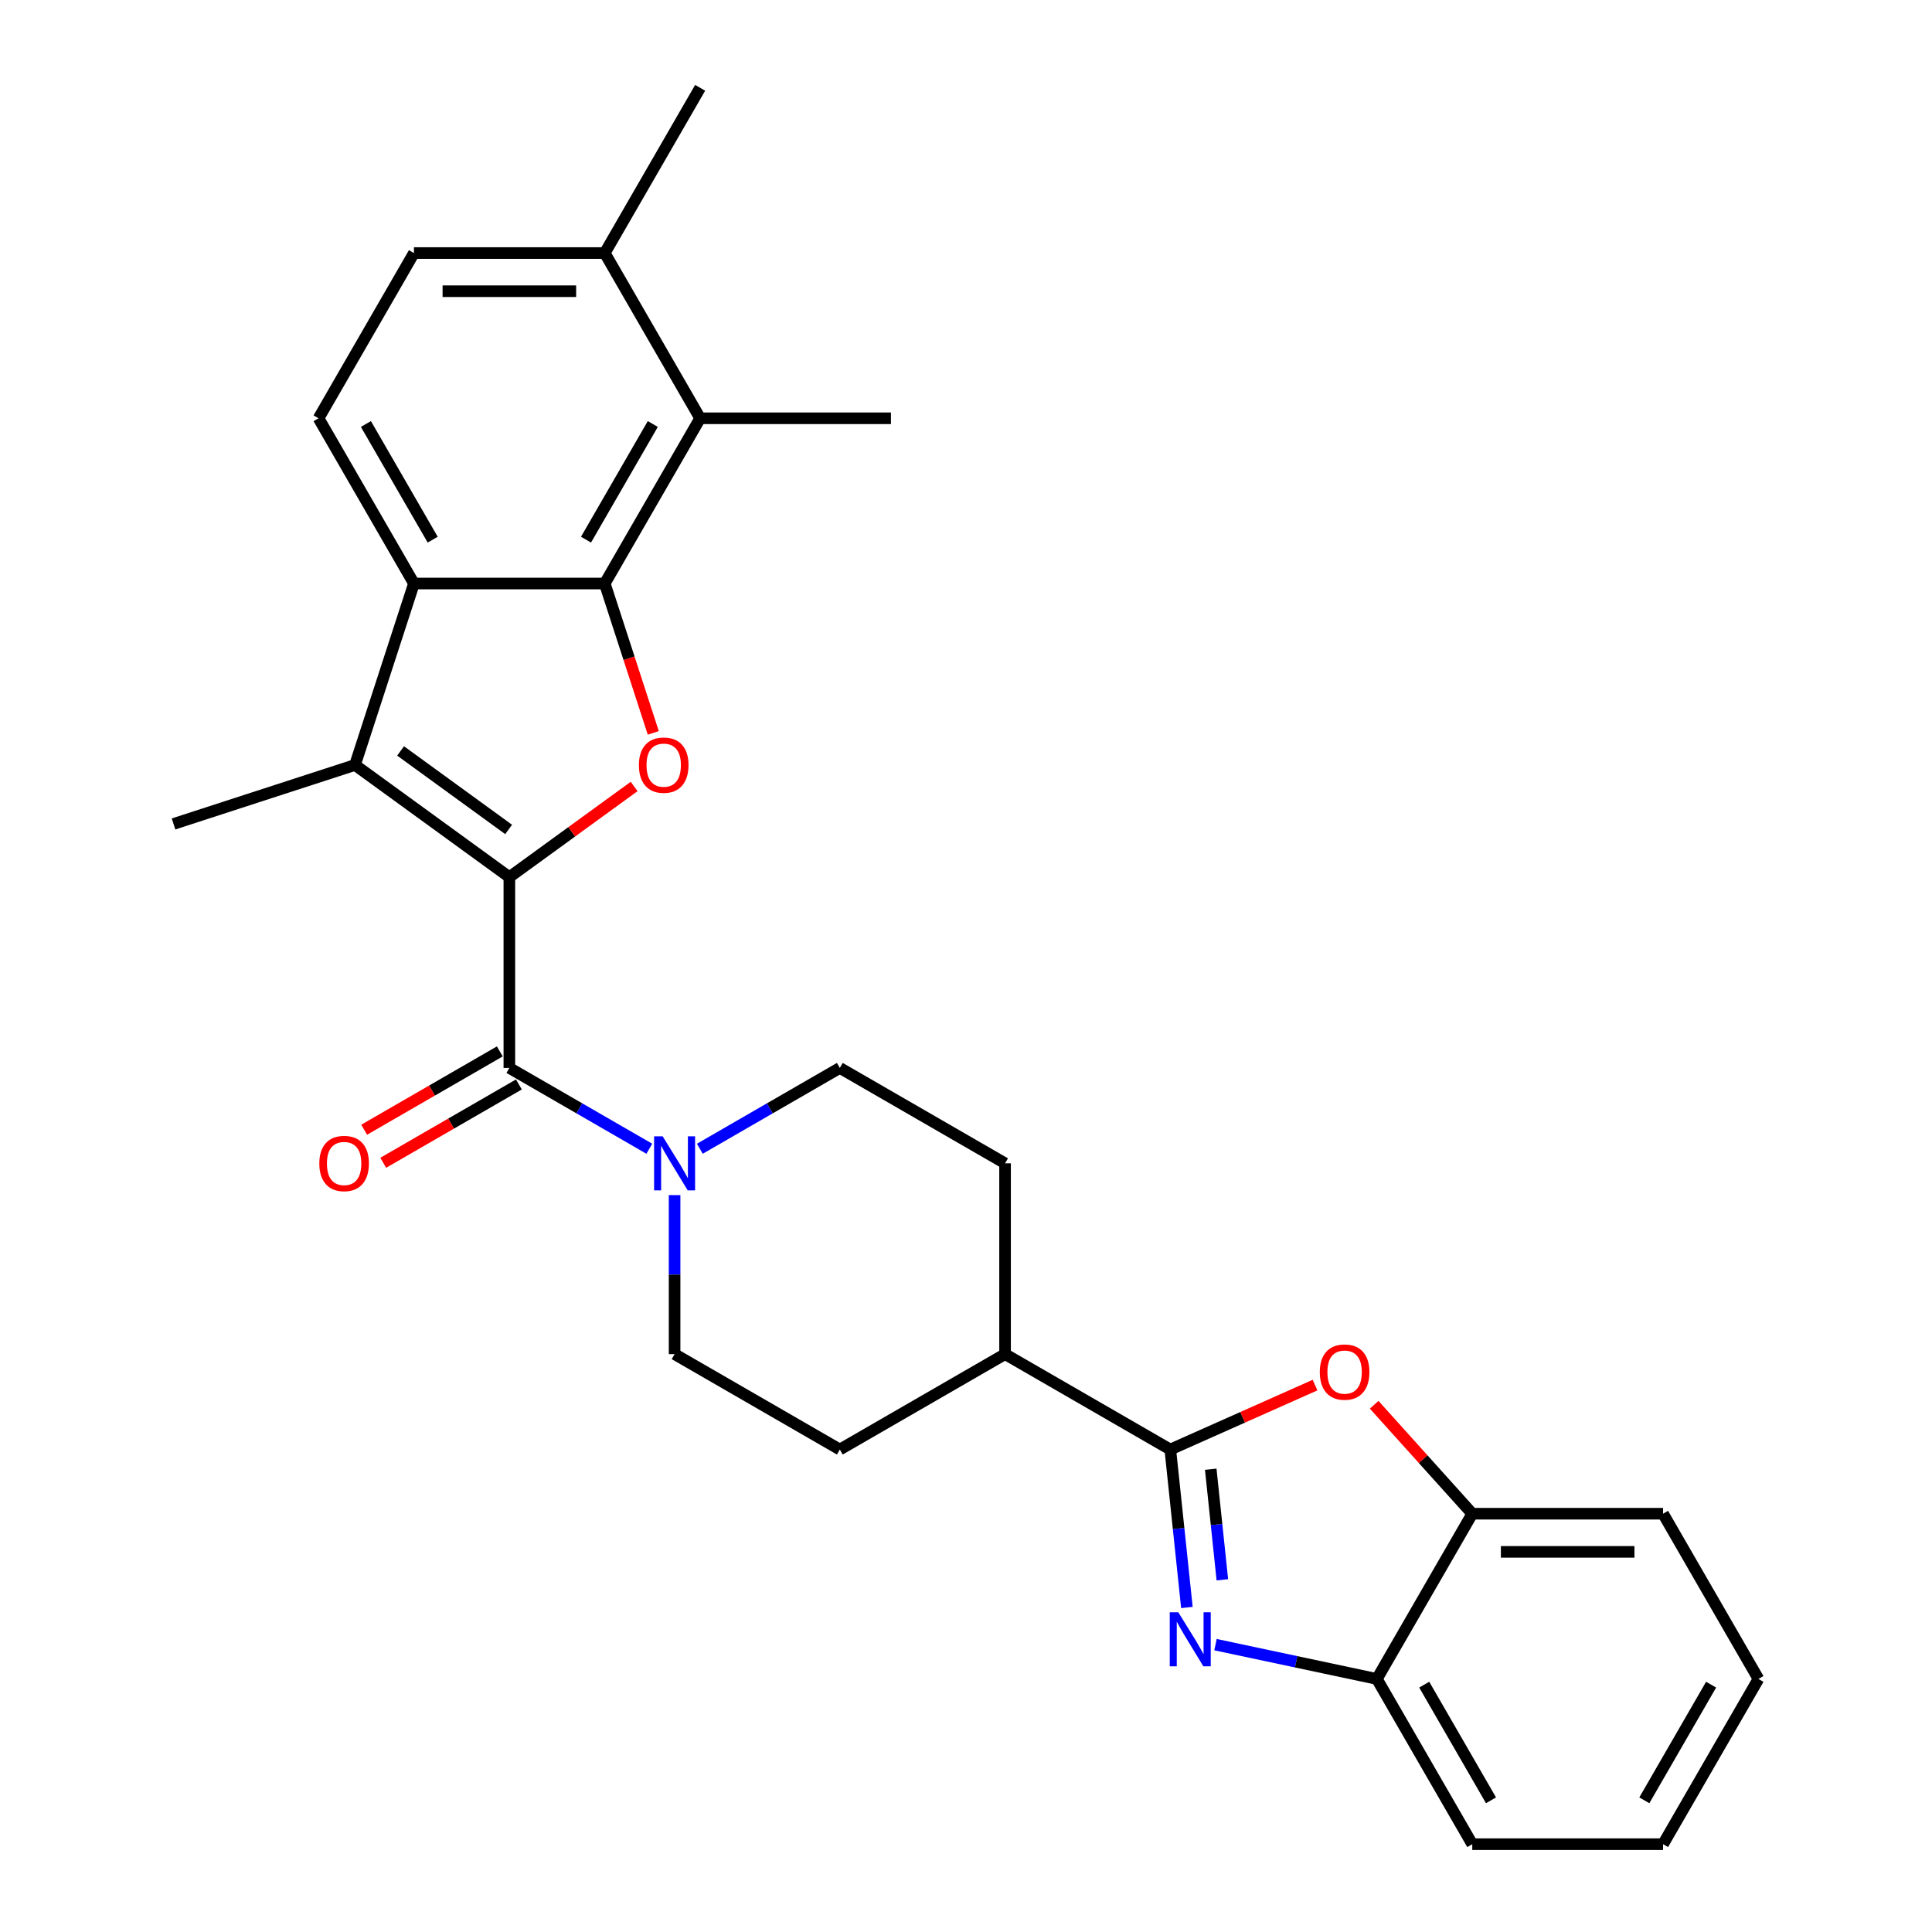<?xml version='1.0' encoding='iso-8859-1'?>
<svg version='1.1' baseProfile='full'
              xmlns='http://www.w3.org/2000/svg'
                      xmlns:rdkit='http://www.rdkit.org/xml'
                      xmlns:xlink='http://www.w3.org/1999/xlink'
                  xml:space='preserve'
width='1000px' height='1000px' viewBox='0 0 1000 1000'>
<!-- END OF HEADER -->
<rect style='opacity:1.0;fill:#FFFFFF;stroke:none' width='1000' height='1000' x='0' y='0'> </rect>
<path class='bond-0' d='M 263.641,454.002 L 295.935,430.539' style='fill:none;fill-rule:evenodd;stroke:#000000;stroke-width:6px;stroke-linecap:butt;stroke-linejoin:miter;stroke-opacity:1' />
<path class='bond-0' d='M 295.935,430.539 L 328.229,407.076' style='fill:none;fill-rule:evenodd;stroke:#FF0000;stroke-width:6px;stroke-linecap:butt;stroke-linejoin:miter;stroke-opacity:1' />
<path class='bond-2' d='M 263.641,454.002 L 183.745,395.955' style='fill:none;fill-rule:evenodd;stroke:#000000;stroke-width:6px;stroke-linecap:butt;stroke-linejoin:miter;stroke-opacity:1' />
<path class='bond-2' d='M 263.266,429.316 L 207.339,388.683' style='fill:none;fill-rule:evenodd;stroke:#000000;stroke-width:6px;stroke-linecap:butt;stroke-linejoin:miter;stroke-opacity:1' />
<path class='bond-3' d='M 263.641,454.002 L 263.641,552.759' style='fill:none;fill-rule:evenodd;stroke:#000000;stroke-width:6px;stroke-linecap:butt;stroke-linejoin:miter;stroke-opacity:1' />
<path class='bond-1' d='M 338.139,379.344 L 325.579,340.688' style='fill:none;fill-rule:evenodd;stroke:#FF0000;stroke-width:6px;stroke-linecap:butt;stroke-linejoin:miter;stroke-opacity:1' />
<path class='bond-1' d='M 325.579,340.688 L 313.019,302.031' style='fill:none;fill-rule:evenodd;stroke:#000000;stroke-width:6px;stroke-linecap:butt;stroke-linejoin:miter;stroke-opacity:1' />
<path class='bond-9' d='M 313.019,302.031 L 362.397,216.506' style='fill:none;fill-rule:evenodd;stroke:#000000;stroke-width:6px;stroke-linecap:butt;stroke-linejoin:miter;stroke-opacity:1' />
<path class='bond-9' d='M 303.321,279.327 L 337.886,219.459' style='fill:none;fill-rule:evenodd;stroke:#000000;stroke-width:6px;stroke-linecap:butt;stroke-linejoin:miter;stroke-opacity:1' />
<path class='bond-28' d='M 313.019,302.031 L 214.263,302.031' style='fill:none;fill-rule:evenodd;stroke:#000000;stroke-width:6px;stroke-linecap:butt;stroke-linejoin:miter;stroke-opacity:1' />
<path class='bond-6' d='M 183.745,395.955 L 214.263,302.031' style='fill:none;fill-rule:evenodd;stroke:#000000;stroke-width:6px;stroke-linecap:butt;stroke-linejoin:miter;stroke-opacity:1' />
<path class='bond-21' d='M 183.745,395.955 L 89.822,426.472' style='fill:none;fill-rule:evenodd;stroke:#000000;stroke-width:6px;stroke-linecap:butt;stroke-linejoin:miter;stroke-opacity:1' />
<path class='bond-8' d='M 263.641,552.759 L 299.866,573.673' style='fill:none;fill-rule:evenodd;stroke:#000000;stroke-width:6px;stroke-linecap:butt;stroke-linejoin:miter;stroke-opacity:1' />
<path class='bond-8' d='M 299.866,573.673 L 336.091,594.588' style='fill:none;fill-rule:evenodd;stroke:#0000FF;stroke-width:6px;stroke-linecap:butt;stroke-linejoin:miter;stroke-opacity:1' />
<path class='bond-14' d='M 258.703,544.206 L 223.594,564.476' style='fill:none;fill-rule:evenodd;stroke:#000000;stroke-width:6px;stroke-linecap:butt;stroke-linejoin:miter;stroke-opacity:1' />
<path class='bond-14' d='M 223.594,564.476 L 188.485,584.747' style='fill:none;fill-rule:evenodd;stroke:#FF0000;stroke-width:6px;stroke-linecap:butt;stroke-linejoin:miter;stroke-opacity:1' />
<path class='bond-14' d='M 268.579,561.311 L 233.47,581.582' style='fill:none;fill-rule:evenodd;stroke:#000000;stroke-width:6px;stroke-linecap:butt;stroke-linejoin:miter;stroke-opacity:1' />
<path class='bond-14' d='M 233.47,581.582 L 198.36,601.852' style='fill:none;fill-rule:evenodd;stroke:#FF0000;stroke-width:6px;stroke-linecap:butt;stroke-linejoin:miter;stroke-opacity:1' />
<path class='bond-4' d='M 614.337,832.034 L 610.04,791.153' style='fill:none;fill-rule:evenodd;stroke:#0000FF;stroke-width:6px;stroke-linecap:butt;stroke-linejoin:miter;stroke-opacity:1' />
<path class='bond-4' d='M 610.04,791.153 L 605.743,750.272' style='fill:none;fill-rule:evenodd;stroke:#000000;stroke-width:6px;stroke-linecap:butt;stroke-linejoin:miter;stroke-opacity:1' />
<path class='bond-4' d='M 632.691,817.705 L 629.683,789.088' style='fill:none;fill-rule:evenodd;stroke:#0000FF;stroke-width:6px;stroke-linecap:butt;stroke-linejoin:miter;stroke-opacity:1' />
<path class='bond-4' d='M 629.683,789.088 L 626.676,760.471' style='fill:none;fill-rule:evenodd;stroke:#000000;stroke-width:6px;stroke-linecap:butt;stroke-linejoin:miter;stroke-opacity:1' />
<path class='bond-10' d='M 629.142,851.266 L 670.903,860.143' style='fill:none;fill-rule:evenodd;stroke:#0000FF;stroke-width:6px;stroke-linecap:butt;stroke-linejoin:miter;stroke-opacity:1' />
<path class='bond-10' d='M 670.903,860.143 L 712.665,869.02' style='fill:none;fill-rule:evenodd;stroke:#000000;stroke-width:6px;stroke-linecap:butt;stroke-linejoin:miter;stroke-opacity:1' />
<path class='bond-5' d='M 605.743,750.272 L 520.218,700.893' style='fill:none;fill-rule:evenodd;stroke:#000000;stroke-width:6px;stroke-linecap:butt;stroke-linejoin:miter;stroke-opacity:1' />
<path class='bond-7' d='M 605.743,750.272 L 643.199,733.595' style='fill:none;fill-rule:evenodd;stroke:#000000;stroke-width:6px;stroke-linecap:butt;stroke-linejoin:miter;stroke-opacity:1' />
<path class='bond-7' d='M 643.199,733.595 L 680.655,716.919' style='fill:none;fill-rule:evenodd;stroke:#FF0000;stroke-width:6px;stroke-linecap:butt;stroke-linejoin:miter;stroke-opacity:1' />
<path class='bond-12' d='M 214.263,302.031 L 164.884,216.506' style='fill:none;fill-rule:evenodd;stroke:#000000;stroke-width:6px;stroke-linecap:butt;stroke-linejoin:miter;stroke-opacity:1' />
<path class='bond-12' d='M 223.961,279.327 L 189.396,219.459' style='fill:none;fill-rule:evenodd;stroke:#000000;stroke-width:6px;stroke-linecap:butt;stroke-linejoin:miter;stroke-opacity:1' />
<path class='bond-11' d='M 711.269,727.104 L 736.656,755.299' style='fill:none;fill-rule:evenodd;stroke:#FF0000;stroke-width:6px;stroke-linecap:butt;stroke-linejoin:miter;stroke-opacity:1' />
<path class='bond-11' d='M 736.656,755.299 L 762.043,783.494' style='fill:none;fill-rule:evenodd;stroke:#000000;stroke-width:6px;stroke-linecap:butt;stroke-linejoin:miter;stroke-opacity:1' />
<path class='bond-16' d='M 349.167,618.59 L 349.167,659.742' style='fill:none;fill-rule:evenodd;stroke:#0000FF;stroke-width:6px;stroke-linecap:butt;stroke-linejoin:miter;stroke-opacity:1' />
<path class='bond-16' d='M 349.167,659.742 L 349.167,700.893' style='fill:none;fill-rule:evenodd;stroke:#000000;stroke-width:6px;stroke-linecap:butt;stroke-linejoin:miter;stroke-opacity:1' />
<path class='bond-17' d='M 362.242,594.588 L 398.467,573.673' style='fill:none;fill-rule:evenodd;stroke:#0000FF;stroke-width:6px;stroke-linecap:butt;stroke-linejoin:miter;stroke-opacity:1' />
<path class='bond-17' d='M 398.467,573.673 L 434.692,552.759' style='fill:none;fill-rule:evenodd;stroke:#000000;stroke-width:6px;stroke-linecap:butt;stroke-linejoin:miter;stroke-opacity:1' />
<path class='bond-15' d='M 362.397,216.506 L 313.019,130.98' style='fill:none;fill-rule:evenodd;stroke:#000000;stroke-width:6px;stroke-linecap:butt;stroke-linejoin:miter;stroke-opacity:1' />
<path class='bond-22' d='M 362.397,216.506 L 461.154,216.506' style='fill:none;fill-rule:evenodd;stroke:#000000;stroke-width:6px;stroke-linecap:butt;stroke-linejoin:miter;stroke-opacity:1' />
<path class='bond-23' d='M 712.665,869.02 L 762.043,954.545' style='fill:none;fill-rule:evenodd;stroke:#000000;stroke-width:6px;stroke-linecap:butt;stroke-linejoin:miter;stroke-opacity:1' />
<path class='bond-23' d='M 737.177,871.973 L 771.741,931.841' style='fill:none;fill-rule:evenodd;stroke:#000000;stroke-width:6px;stroke-linecap:butt;stroke-linejoin:miter;stroke-opacity:1' />
<path class='bond-31' d='M 712.665,869.02 L 762.043,783.494' style='fill:none;fill-rule:evenodd;stroke:#000000;stroke-width:6px;stroke-linecap:butt;stroke-linejoin:miter;stroke-opacity:1' />
<path class='bond-24' d='M 762.043,783.494 L 860.8,783.494' style='fill:none;fill-rule:evenodd;stroke:#000000;stroke-width:6px;stroke-linecap:butt;stroke-linejoin:miter;stroke-opacity:1' />
<path class='bond-24' d='M 776.857,803.245 L 845.986,803.245' style='fill:none;fill-rule:evenodd;stroke:#000000;stroke-width:6px;stroke-linecap:butt;stroke-linejoin:miter;stroke-opacity:1' />
<path class='bond-18' d='M 164.884,216.506 L 214.263,130.98' style='fill:none;fill-rule:evenodd;stroke:#000000;stroke-width:6px;stroke-linecap:butt;stroke-linejoin:miter;stroke-opacity:1' />
<path class='bond-13' d='M 520.218,700.893 L 520.218,602.137' style='fill:none;fill-rule:evenodd;stroke:#000000;stroke-width:6px;stroke-linecap:butt;stroke-linejoin:miter;stroke-opacity:1' />
<path class='bond-29' d='M 520.218,700.893 L 434.692,750.272' style='fill:none;fill-rule:evenodd;stroke:#000000;stroke-width:6px;stroke-linecap:butt;stroke-linejoin:miter;stroke-opacity:1' />
<path class='bond-25' d='M 313.019,130.98 L 362.397,45.455' style='fill:none;fill-rule:evenodd;stroke:#000000;stroke-width:6px;stroke-linecap:butt;stroke-linejoin:miter;stroke-opacity:1' />
<path class='bond-30' d='M 313.019,130.98 L 214.263,130.98' style='fill:none;fill-rule:evenodd;stroke:#000000;stroke-width:6px;stroke-linecap:butt;stroke-linejoin:miter;stroke-opacity:1' />
<path class='bond-30' d='M 298.206,150.731 L 229.076,150.731' style='fill:none;fill-rule:evenodd;stroke:#000000;stroke-width:6px;stroke-linecap:butt;stroke-linejoin:miter;stroke-opacity:1' />
<path class='bond-19' d='M 349.167,700.893 L 434.692,750.272' style='fill:none;fill-rule:evenodd;stroke:#000000;stroke-width:6px;stroke-linecap:butt;stroke-linejoin:miter;stroke-opacity:1' />
<path class='bond-20' d='M 434.692,552.759 L 520.218,602.137' style='fill:none;fill-rule:evenodd;stroke:#000000;stroke-width:6px;stroke-linecap:butt;stroke-linejoin:miter;stroke-opacity:1' />
<path class='bond-27' d='M 762.043,954.545 L 860.8,954.545' style='fill:none;fill-rule:evenodd;stroke:#000000;stroke-width:6px;stroke-linecap:butt;stroke-linejoin:miter;stroke-opacity:1' />
<path class='bond-26' d='M 860.8,783.494 L 910.178,869.02' style='fill:none;fill-rule:evenodd;stroke:#000000;stroke-width:6px;stroke-linecap:butt;stroke-linejoin:miter;stroke-opacity:1' />
<path class='bond-32' d='M 910.178,869.02 L 860.8,954.545' style='fill:none;fill-rule:evenodd;stroke:#000000;stroke-width:6px;stroke-linecap:butt;stroke-linejoin:miter;stroke-opacity:1' />
<path class='bond-32' d='M 885.666,871.973 L 851.101,931.841' style='fill:none;fill-rule:evenodd;stroke:#000000;stroke-width:6px;stroke-linecap:butt;stroke-linejoin:miter;stroke-opacity:1' />
<path  class='atom-1' d='M 330.698 396.034
Q 330.698 389.318, 334.016 385.565
Q 337.335 381.813, 343.537 381.813
Q 349.739 381.813, 353.057 385.565
Q 356.375 389.318, 356.375 396.034
Q 356.375 402.828, 353.017 406.699
Q 349.659 410.531, 343.537 410.531
Q 337.374 410.531, 334.016 406.699
Q 330.698 402.867, 330.698 396.034
M 343.537 407.371
Q 347.803 407.371, 350.094 404.527
Q 352.425 401.643, 352.425 396.034
Q 352.425 390.543, 350.094 387.777
Q 347.803 384.973, 343.537 384.973
Q 339.27 384.973, 336.94 387.738
Q 334.649 390.503, 334.649 396.034
Q 334.649 401.682, 336.94 404.527
Q 339.27 407.371, 343.537 407.371
' fill='#FF0000'/>
<path  class='atom-5' d='M 609.884 834.503
L 619.049 849.317
Q 619.957 850.778, 621.419 853.425
Q 622.881 856.072, 622.96 856.23
L 622.96 834.503
L 626.673 834.503
L 626.673 862.471
L 622.841 862.471
L 613.005 846.275
Q 611.859 844.379, 610.635 842.206
Q 609.45 840.034, 609.094 839.362
L 609.094 862.471
L 605.46 862.471
L 605.46 834.503
L 609.884 834.503
' fill='#0000FF'/>
<path  class='atom-8' d='M 683.124 710.183
Q 683.124 703.467, 686.442 699.715
Q 689.76 695.962, 695.962 695.962
Q 702.164 695.962, 705.482 699.715
Q 708.8 703.467, 708.8 710.183
Q 708.8 716.977, 705.443 720.848
Q 702.085 724.68, 695.962 724.68
Q 689.8 724.68, 686.442 720.848
Q 683.124 717.017, 683.124 710.183
M 695.962 721.52
Q 700.228 721.52, 702.519 718.676
Q 704.85 715.792, 704.85 710.183
Q 704.85 704.692, 702.519 701.927
Q 700.228 699.122, 695.962 699.122
Q 691.696 699.122, 689.365 701.887
Q 687.074 704.652, 687.074 710.183
Q 687.074 715.832, 689.365 718.676
Q 691.696 721.52, 695.962 721.52
' fill='#FF0000'/>
<path  class='atom-9' d='M 342.984 588.153
L 352.149 602.966
Q 353.058 604.428, 354.519 607.075
Q 355.981 609.721, 356.06 609.879
L 356.06 588.153
L 359.773 588.153
L 359.773 616.121
L 355.941 616.121
L 346.105 599.925
Q 344.96 598.029, 343.735 595.856
Q 342.55 593.683, 342.194 593.012
L 342.194 616.121
L 338.56 616.121
L 338.56 588.153
L 342.984 588.153
' fill='#0000FF'/>
<path  class='atom-15' d='M 165.277 602.216
Q 165.277 595.5, 168.595 591.748
Q 171.913 587.995, 178.115 587.995
Q 184.317 587.995, 187.635 591.748
Q 190.954 595.5, 190.954 602.216
Q 190.954 609.01, 187.596 612.882
Q 184.238 616.713, 178.115 616.713
Q 171.953 616.713, 168.595 612.882
Q 165.277 609.05, 165.277 602.216
M 178.115 613.553
Q 182.382 613.553, 184.673 610.709
Q 187.003 607.825, 187.003 602.216
Q 187.003 596.725, 184.673 593.96
Q 182.382 591.155, 178.115 591.155
Q 173.849 591.155, 171.518 593.92
Q 169.227 596.686, 169.227 602.216
Q 169.227 607.865, 171.518 610.709
Q 173.849 613.553, 178.115 613.553
' fill='#FF0000'/>
</svg>
